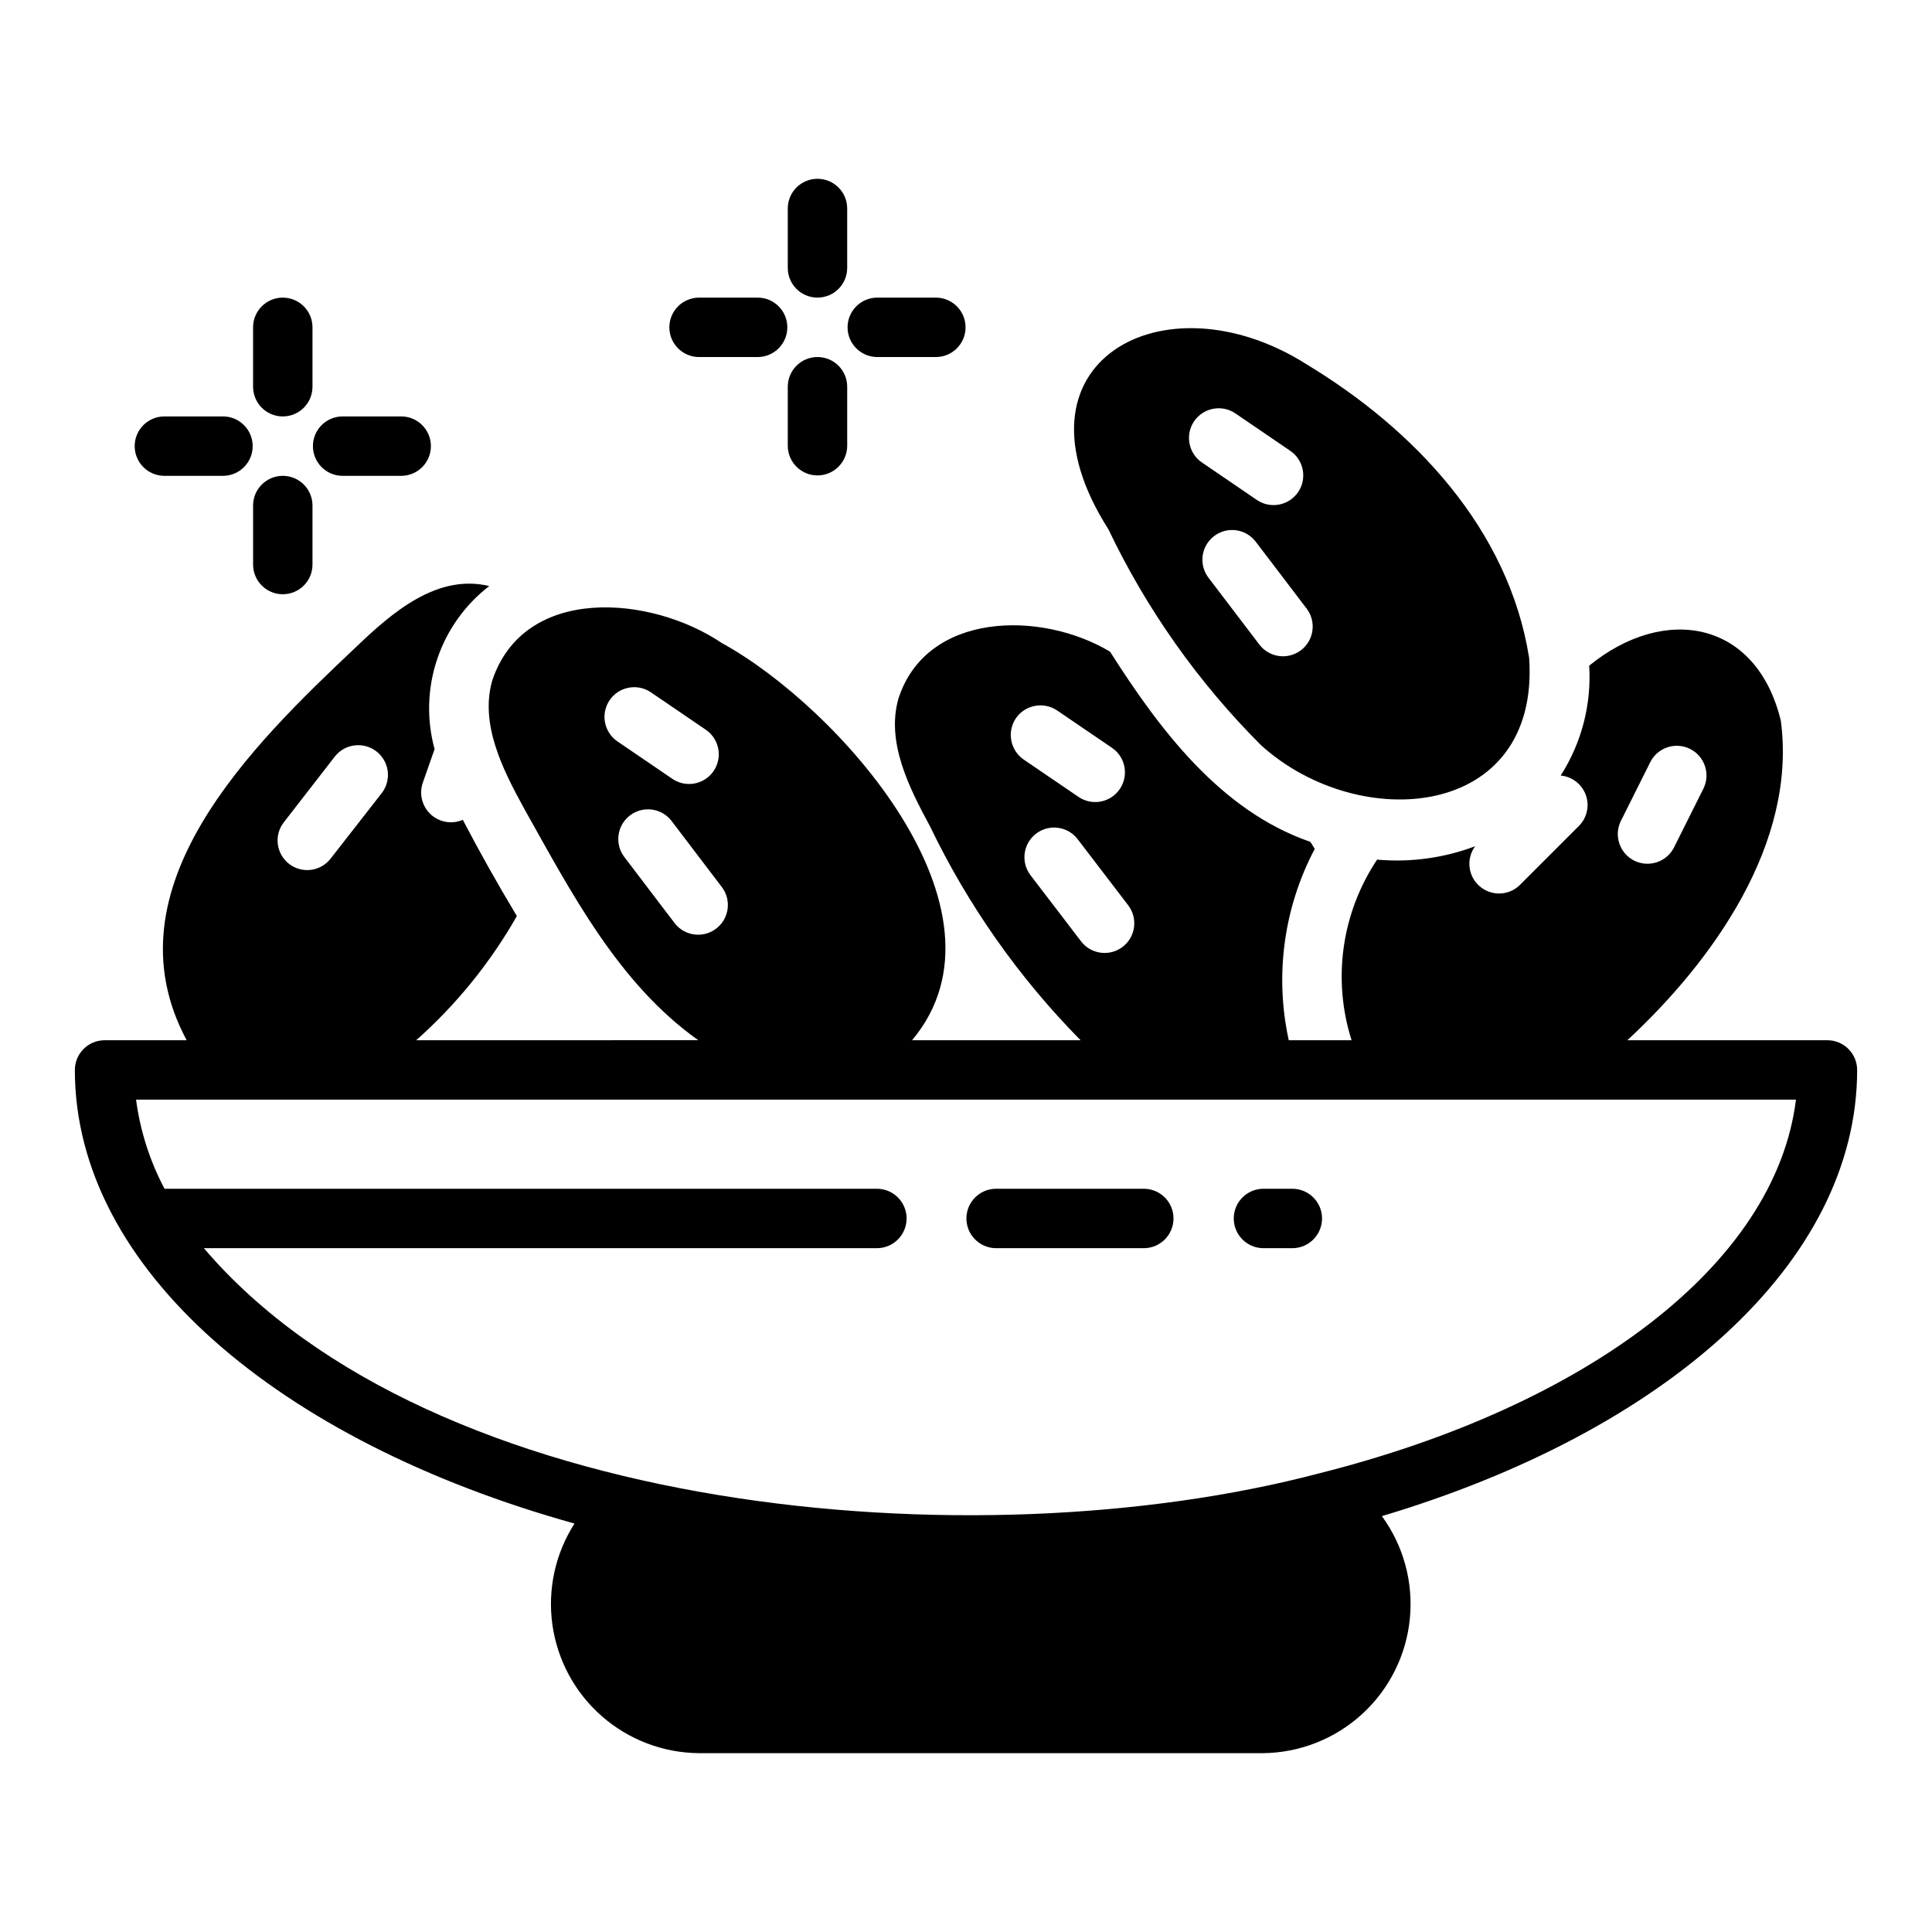 <?xml version="1.0" encoding="UTF-8"?>
<!-- Uploaded to: ICON Repo, www.svgrepo.com, Generator: ICON Repo Mixer Tools -->
<svg fill="#000000" width="800px" height="800px" version="1.1" viewBox="144 144 512 512" xmlns="http://www.w3.org/2000/svg">
 <g>
  <path d="m628.29 419.67h-53.023c22.762-21.105 45-52.305 40.664-84.703-6.445-26.543-30.75-30.867-50.777-14.562 0.633 10.266-2.012 20.465-7.555 29.125 3.016 0.277 5.602 2.269 6.644 5.109 1.043 2.844 0.355 6.035-1.766 8.195l-15.742 15.742c-2.941 2.84-7.562 2.957-10.641 0.27s-3.586-7.285-1.168-10.578c-8.285 3.117-17.164 4.328-25.977 3.539-9.41 14.098-11.902 31.711-6.769 47.863h-16.645c-3.766-17.18-1.328-35.141 6.879-50.695-0.395-0.629-0.707-1.258-1.18-1.891-23.992-8.258-40.215-30.211-53.059-50.383-18.168-10.926-48.773-10.695-56.129 12.598-3.148 11.414 2.754 23.223 8.422 33.691h0.004c10.078 20.969 23.559 40.121 39.895 56.68h-44.656c28.945-34.562-19.879-88.543-50.391-105.24-18.762-12.691-52.477-15.574-60.906 10.027-3.203 11.461 2.707 23.285 8.434 33.719 12.574 22.398 25 46.438 46.203 61.488l-74.75 0.004c10.633-9.434 19.645-20.551 26.672-32.906-5.258-8.75-9.754-16.777-14.328-25.504-2.859 1.238-6.184 0.68-8.48-1.43-2.297-2.109-3.137-5.375-2.144-8.332l3.148-8.973c-2.141-7.828-1.906-16.117 0.676-23.812 2.578-7.691 7.383-14.449 13.809-19.406-13.738-3.297-25.609 6.867-35.266 16.137-27.5 25.93-66.609 63.871-44.918 104.23h-21.758c-4.344 0.012-7.859 3.531-7.875 7.871 0 52.664 54.082 98.398 132.41 120.21h0.004c-5.102 7.965-7.176 17.496-5.852 26.859 1.328 9.367 5.965 17.945 13.078 24.18 7.109 6.238 16.223 9.719 25.68 9.809l149.57 0.004c9.727-0.105 19.074-3.793 26.25-10.359 7.176-6.566 11.68-15.551 12.645-25.23 0.969-9.68-1.668-19.375-7.406-27.23 74.863-22.355 125.95-66.992 125.95-118.24-0.016-4.34-3.531-7.859-7.871-7.871zm-54.789-58.016 7.871-15.742v-0.004c1.969-3.824 6.644-5.359 10.5-3.445 3.852 1.918 5.453 6.574 3.59 10.453l-7.871 15.742c-1.977 3.812-6.644 5.336-10.492 3.426-3.844-1.914-5.445-6.555-3.602-10.43zm-160.27-27.316h-0.004c2.473-3.566 7.352-4.477 10.941-2.047l14.562 9.918h0.004c3.559 2.465 4.457 7.344 2.008 10.918-2.445 3.574-7.32 4.5-10.906 2.07l-14.562-9.918c-3.562-2.473-4.477-7.352-2.047-10.941zm3.777 41.484c-2.535-3.457-1.832-8.309 1.578-10.906 3.414-2.598 8.277-1.984 10.938 1.383l13.539 17.711c2.551 3.457 1.852 8.324-1.566 10.926-3.422 2.602-8.297 1.98-10.949-1.402zm-111.44-46.281c2.453-3.586 7.344-4.508 10.938-2.066l14.543 9.914c3.59 2.453 4.516 7.348 2.066 10.941-2.449 3.59-7.348 4.516-10.941 2.066l-14.539-9.914c-3.59-2.453-4.516-7.348-2.066-10.941zm17.281 59.18-13.48-17.719c-2.531-3.465-1.824-8.316 1.59-10.914 3.414-2.598 8.277-1.984 10.941 1.379l13.48 17.719c2.527 3.465 1.82 8.316-1.594 10.91-3.414 2.598-8.277 1.984-10.938-1.375zm-103.67-26.754 13.617-17.555c2.699-3.348 7.586-3.91 10.977-1.27 3.394 2.641 4.043 7.516 1.461 10.953l-13.699 17.555h0.004c-2.695 3.348-7.578 3.91-10.961 1.262-3.383-2.652-4.008-7.527-1.398-10.945zm274.42 172.48c-91.031 24.043-235.23 11.176-295.57-59.668h178.36c4.348 0 7.871-3.527 7.871-7.871 0-4.348-3.523-7.875-7.871-7.875h-188.79c-3.898-7.359-6.449-15.355-7.539-23.613h439.89c-5.43 43.844-55.652 81.238-126.34 99.027z"/>
  <path d="m407.87 474.78h39.359c4.305-0.062 7.762-3.57 7.762-7.875 0-4.305-3.457-7.809-7.762-7.871h-39.359c-4.305 0.062-7.762 3.566-7.762 7.871 0 4.305 3.457 7.812 7.762 7.875z"/>
  <path d="m478.72 474.78h7.871c4.305-0.062 7.762-3.57 7.762-7.875 0-4.305-3.457-7.809-7.762-7.871h-7.871c-4.305 0.062-7.762 3.566-7.762 7.871 0 4.305 3.457 7.812 7.762 7.875z"/>
  <path d="m360.64 222.87c2.09 0 4.094-0.828 5.57-2.305 1.477-1.477 2.305-3.481 2.305-5.566v-15.746c0-4.348-3.527-7.871-7.875-7.871-4.348 0-7.871 3.523-7.871 7.871v15.746c0 2.086 0.828 4.09 2.305 5.566 1.477 1.477 3.481 2.305 5.566 2.305z"/>
  <path d="m344.89 238.62c4.305-0.062 7.762-3.57 7.762-7.875 0-4.305-3.457-7.809-7.762-7.871h-15.746c-4.301 0.062-7.758 3.566-7.758 7.871 0 4.305 3.457 7.812 7.762 7.875z"/>
  <path d="m352.77 262.23c0.062 4.305 3.57 7.762 7.871 7.762 4.305 0 7.812-3.457 7.875-7.762v-15.742c0-4.348-3.527-7.871-7.875-7.871-4.348 0-7.871 3.523-7.871 7.871z"/>
  <path d="m392.12 238.62c4.305-0.062 7.762-3.57 7.762-7.875 0-4.305-3.457-7.809-7.762-7.871h-15.742c-4.305 0.062-7.762 3.566-7.762 7.871 0 4.305 3.457 7.812 7.762 7.875z"/>
  <path d="m218.94 254.36c2.09 0 4.09-0.828 5.566-2.305 1.477-1.477 2.309-3.481 2.305-5.566v-15.746c0-4.348-3.523-7.871-7.871-7.871s-7.871 3.523-7.871 7.871v15.746c0 2.086 0.828 4.09 2.305 5.566 1.477 1.477 3.481 2.305 5.566 2.305z"/>
  <path d="m203.2 270.1c4.305-0.059 7.762-3.566 7.762-7.871 0-4.305-3.457-7.809-7.762-7.871h-15.746c-4.305 0.062-7.762 3.566-7.762 7.871 0 4.305 3.457 7.812 7.762 7.871z"/>
  <path d="m211.07 293.72c0.062 4.305 3.566 7.762 7.871 7.762 4.305 0 7.812-3.457 7.871-7.762v-15.742c0-4.348-3.523-7.875-7.871-7.875s-7.871 3.527-7.871 7.875z"/>
  <path d="m234.69 270.1h15.742c4.305-0.059 7.762-3.566 7.762-7.871 0-4.305-3.457-7.809-7.762-7.871h-15.742c-4.305 0.062-7.762 3.566-7.762 7.871 0 4.305 3.457 7.812 7.762 7.871z"/>
  <path d="m478.21 341.51c26.047 23.559 73.945 19.664 71.031-23.145-5.406-34.203-30.539-60.637-59.027-77.844-37.75-23.934-80.703-0.523-52.473 43.746v0.004c10.137 21.238 23.824 40.598 40.469 57.238zm-17.75-85.879c2.453-3.59 7.348-4.516 10.941-2.07l14.539 9.918c3.594 2.449 4.519 7.348 2.07 10.941-2.453 3.59-7.348 4.516-10.941 2.066l-14.539-9.918c-3.59-2.449-4.516-7.348-2.07-10.938zm5.297 30.434c1.66-1.266 3.758-1.82 5.828-1.539 2.07 0.281 3.941 1.375 5.203 3.039l13.484 17.719c2.633 3.461 1.961 8.398-1.5 11.031-3.457 2.633-8.398 1.961-11.031-1.5l-13.484-17.719c-2.629-3.461-1.961-8.398 1.5-11.031z"/>
 </g>
</svg>